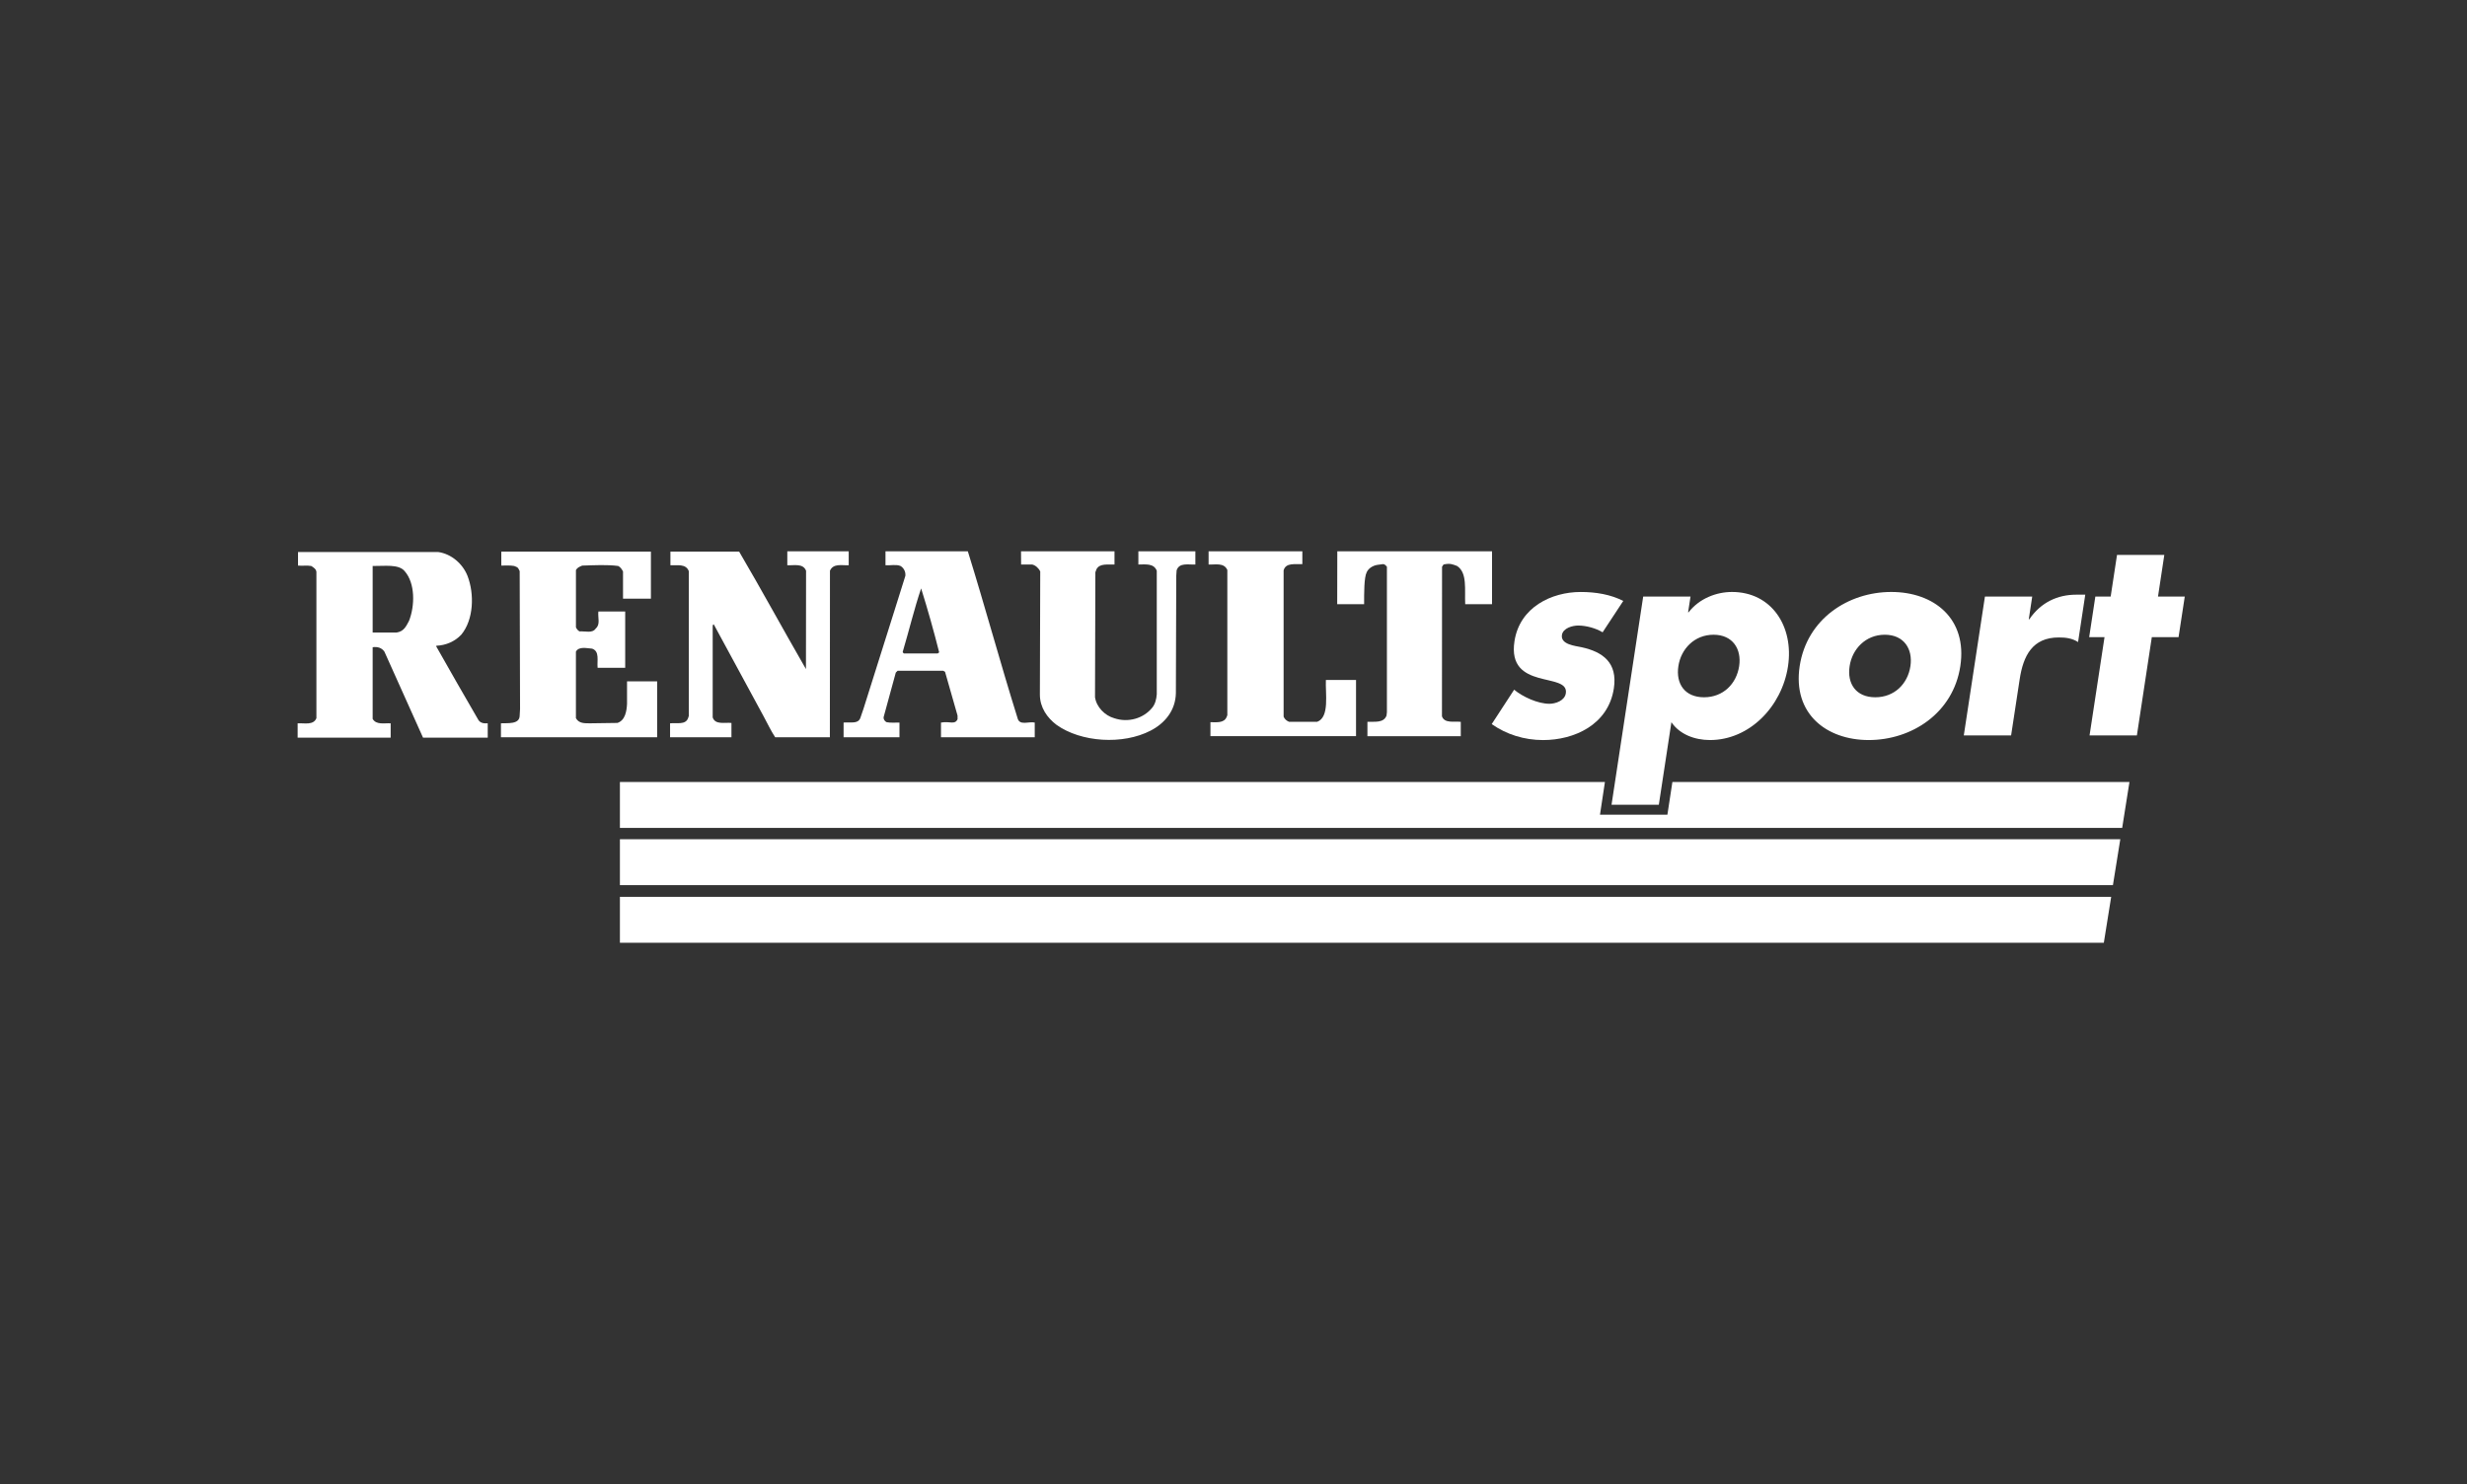 <svg width="118" height="71" viewBox="0 0 118 71" fill="none" xmlns="http://www.w3.org/2000/svg">
<rect x="0" y="0" width="118" height="71" fill="#333333" stroke="none"/>
<path fill-rule="evenodd" clip-rule="evenodd" d="M71.366 28.903H70.083C70.048 28.197 70.194 27.405 69.696 27.075C69.503 27.004 69.366 26.929 69.046 27.004L68.975 27.11L68.971 34.266C69.094 34.618 69.555 34.495 69.871 34.53V35.216H65.406V34.53C65.74 34.512 66.179 34.601 66.319 34.231L66.338 34.073V27.11C66.175 26.913 66.145 27.005 65.881 27.021C65.67 27.056 65.459 27.179 65.371 27.374C65.241 27.625 65.248 28.393 65.248 28.903H63.96L63.965 26.371H71.366V28.903ZM31.136 28.639H29.8V27.338C29.746 27.232 29.677 27.127 29.57 27.074C29.044 27.004 28.428 27.039 27.848 27.056C27.725 27.11 27.619 27.144 27.548 27.267V30.01C27.584 30.081 27.637 30.168 27.725 30.204C28.005 30.186 28.339 30.308 28.498 30.062C28.727 29.868 28.586 29.535 28.621 29.253H29.904V31.944H28.585C28.55 31.61 28.692 31.153 28.322 31.029C28.076 31.012 27.689 30.907 27.547 31.171V34.353C27.689 34.617 27.971 34.6 28.251 34.6L29.534 34.582C29.904 34.459 29.975 34.019 29.992 33.667V32.594H31.433V35.267H23.961V34.6C24.277 34.582 24.857 34.665 24.857 34.226L24.875 33.913L24.857 27.32C24.77 27.148 24.792 27.148 24.593 27.074C24.4 27.038 24.189 27.055 23.978 27.055V26.388H31.134V28.639H31.136ZM20.956 26.406C21.589 26.494 22.134 26.969 22.362 27.549C22.696 28.41 22.661 29.641 22.063 30.361C21.764 30.678 21.342 30.871 20.868 30.89V30.925C21.536 32.102 22.204 33.28 22.872 34.423C22.959 34.582 23.135 34.617 23.329 34.6V35.286H20.234L18.387 31.172C18.264 30.995 18.072 30.926 17.825 30.96V34.39C18 34.689 18.387 34.583 18.686 34.601V35.286H14.237V34.601C14.555 34.583 14.994 34.706 15.134 34.355V27.356C15.117 27.215 14.994 27.144 14.889 27.075C14.695 27.039 14.466 27.075 14.255 27.056V26.406H20.956ZM17.825 27.075V30.258H18.969C19.32 30.205 19.426 29.959 19.566 29.695C19.848 28.973 19.865 27.901 19.355 27.321C19.068 26.974 18.396 27.083 17.825 27.075ZM46.292 26.371C47.119 29.026 47.841 31.699 48.666 34.336C48.755 34.741 49.211 34.495 49.493 34.565V35.268H45.009V34.565C45.446 34.486 45.659 34.689 45.801 34.407V34.231L45.203 32.138L45.115 32.086H42.935L42.847 32.174L42.266 34.301C42.249 34.424 42.337 34.512 42.407 34.547C42.6 34.583 42.812 34.565 43.023 34.565V35.268H40.35V34.565C40.705 34.534 41.023 34.64 41.146 34.359L41.299 33.914L42.829 29.062L43.304 27.549C43.315 27.457 43.299 27.363 43.259 27.279C43.218 27.195 43.155 27.124 43.075 27.075C42.864 26.987 42.6 27.056 42.354 27.039V26.371H46.292ZM44.059 28.147C43.726 29.131 43.48 30.169 43.181 31.172C43.163 31.206 43.217 31.241 43.234 31.259H44.851L44.922 31.206C44.663 30.178 44.376 29.158 44.059 28.147Z" fill="white"/>
<path fill-rule="evenodd" clip-rule="evenodd" d="M80.744 29.288H80.769C81.28 28.628 82.098 28.317 82.844 28.317C84.746 28.317 85.812 29.976 85.522 31.878C85.23 33.795 83.682 35.401 81.792 35.401C81.058 35.401 80.34 35.129 79.946 34.547L79.344 38.496H77.082L78.596 28.537H80.86L80.744 29.288ZM80.279 31.866C80.15 32.708 80.586 33.355 81.506 33.355C82.426 33.355 83.059 32.708 83.186 31.866C83.31 31.049 82.88 30.363 81.961 30.363C81.041 30.363 80.401 31.05 80.279 31.866ZM93.765 31.866C93.422 34.118 91.437 35.401 89.385 35.401C87.347 35.401 85.738 34.132 86.081 31.866C86.426 29.599 88.411 28.317 90.463 28.317C92.514 28.317 94.11 29.599 93.765 31.866ZM88.47 31.866C88.341 32.708 88.778 33.355 89.697 33.355C90.617 33.355 91.251 32.708 91.378 31.866C91.501 31.049 91.072 30.363 90.152 30.363C89.232 30.363 88.593 31.05 88.47 31.866ZM97.039 29.625H97.064C97.622 28.809 98.423 28.447 99.307 28.447H99.741L99.397 30.713C99.114 30.533 98.822 30.493 98.474 30.493C97.219 30.493 96.775 31.361 96.603 32.5L96.194 35.181H93.931L94.942 28.538H97.204L97.039 29.625ZM102.21 35.181H99.946L100.662 30.48H99.928L100.223 28.538H100.956L101.26 26.544H103.522L103.22 28.538H104.5L104.203 30.48H102.924L102.21 35.181ZM40.595 27.039C40.278 27.056 39.856 26.934 39.698 27.303L39.694 35.268H37.079C36.868 34.952 36.709 34.601 36.534 34.283L34.141 29.869C34.089 29.869 34.089 29.941 34.089 29.976V34.319C34.212 34.688 34.67 34.547 34.986 34.583V35.268H32.05V34.601C32.366 34.565 32.788 34.689 32.911 34.355L32.946 34.249V27.321C32.806 26.952 32.384 27.056 32.067 27.039V26.389H35.355C36.428 28.217 37.43 30.063 38.485 31.892L38.55 32.006L38.555 27.303C38.414 26.934 37.975 27.056 37.658 27.039V26.371H40.595V27.039ZM53.308 27.004C52.992 27.021 52.604 26.934 52.445 27.232L52.393 27.374L52.376 33.352C52.445 33.827 52.851 34.231 53.29 34.355C53.958 34.583 54.697 34.372 55.119 33.845C55.26 33.668 55.312 33.44 55.33 33.212V27.303C55.189 26.934 54.785 27.004 54.45 27.004V26.371H57.176V27.004C56.841 27.021 56.402 26.899 56.279 27.285L56.262 27.549L56.244 33.158C56.227 33.985 55.717 34.601 55.032 34.952C53.713 35.637 51.708 35.515 50.53 34.67C50.091 34.336 49.739 33.844 49.739 33.228L49.756 27.338C49.686 27.179 49.528 27.039 49.369 27.004H48.841L48.837 26.371H53.308L53.308 27.004ZM62.293 26.987C61.958 27.004 61.501 26.899 61.397 27.285V34.283C61.449 34.407 61.537 34.477 61.66 34.53H62.998C63.608 34.314 63.388 33.172 63.419 32.526H64.861V35.215H57.897V34.547C58.179 34.547 58.547 34.6 58.671 34.3L58.705 34.213V27.267C58.546 26.899 58.126 27.021 57.809 27.004V26.371H62.293V26.987Z" fill="white"/>
<path fill-rule="evenodd" clip-rule="evenodd" d="M101.417 40.145H29.651V42.342H101.064L101.417 40.145ZM100.981 42.902H29.651V45.098H100.629L100.981 42.902ZM79.993 37.406L79.754 38.973H76.529L76.766 37.406H29.651V39.603H101.507L101.855 37.406H79.993ZM76.655 30.247C76.338 30.053 75.872 29.923 75.487 29.923C75.226 29.923 74.761 30.04 74.709 30.376C74.641 30.83 75.34 30.895 75.64 30.959C76.663 31.18 77.38 31.698 77.193 32.928C76.928 34.676 75.288 35.402 73.809 35.402C72.902 35.402 72.048 35.13 71.351 34.638L72.423 32.993C72.831 33.33 73.551 33.666 74.11 33.666C74.396 33.666 74.841 33.525 74.896 33.162C74.974 32.643 74.269 32.618 73.59 32.424C72.911 32.229 72.257 31.867 72.439 30.676C72.688 29.043 74.215 28.318 75.607 28.318C76.328 28.318 77.032 28.435 77.643 28.746L76.655 30.247Z" fill="white"/>
</svg>
